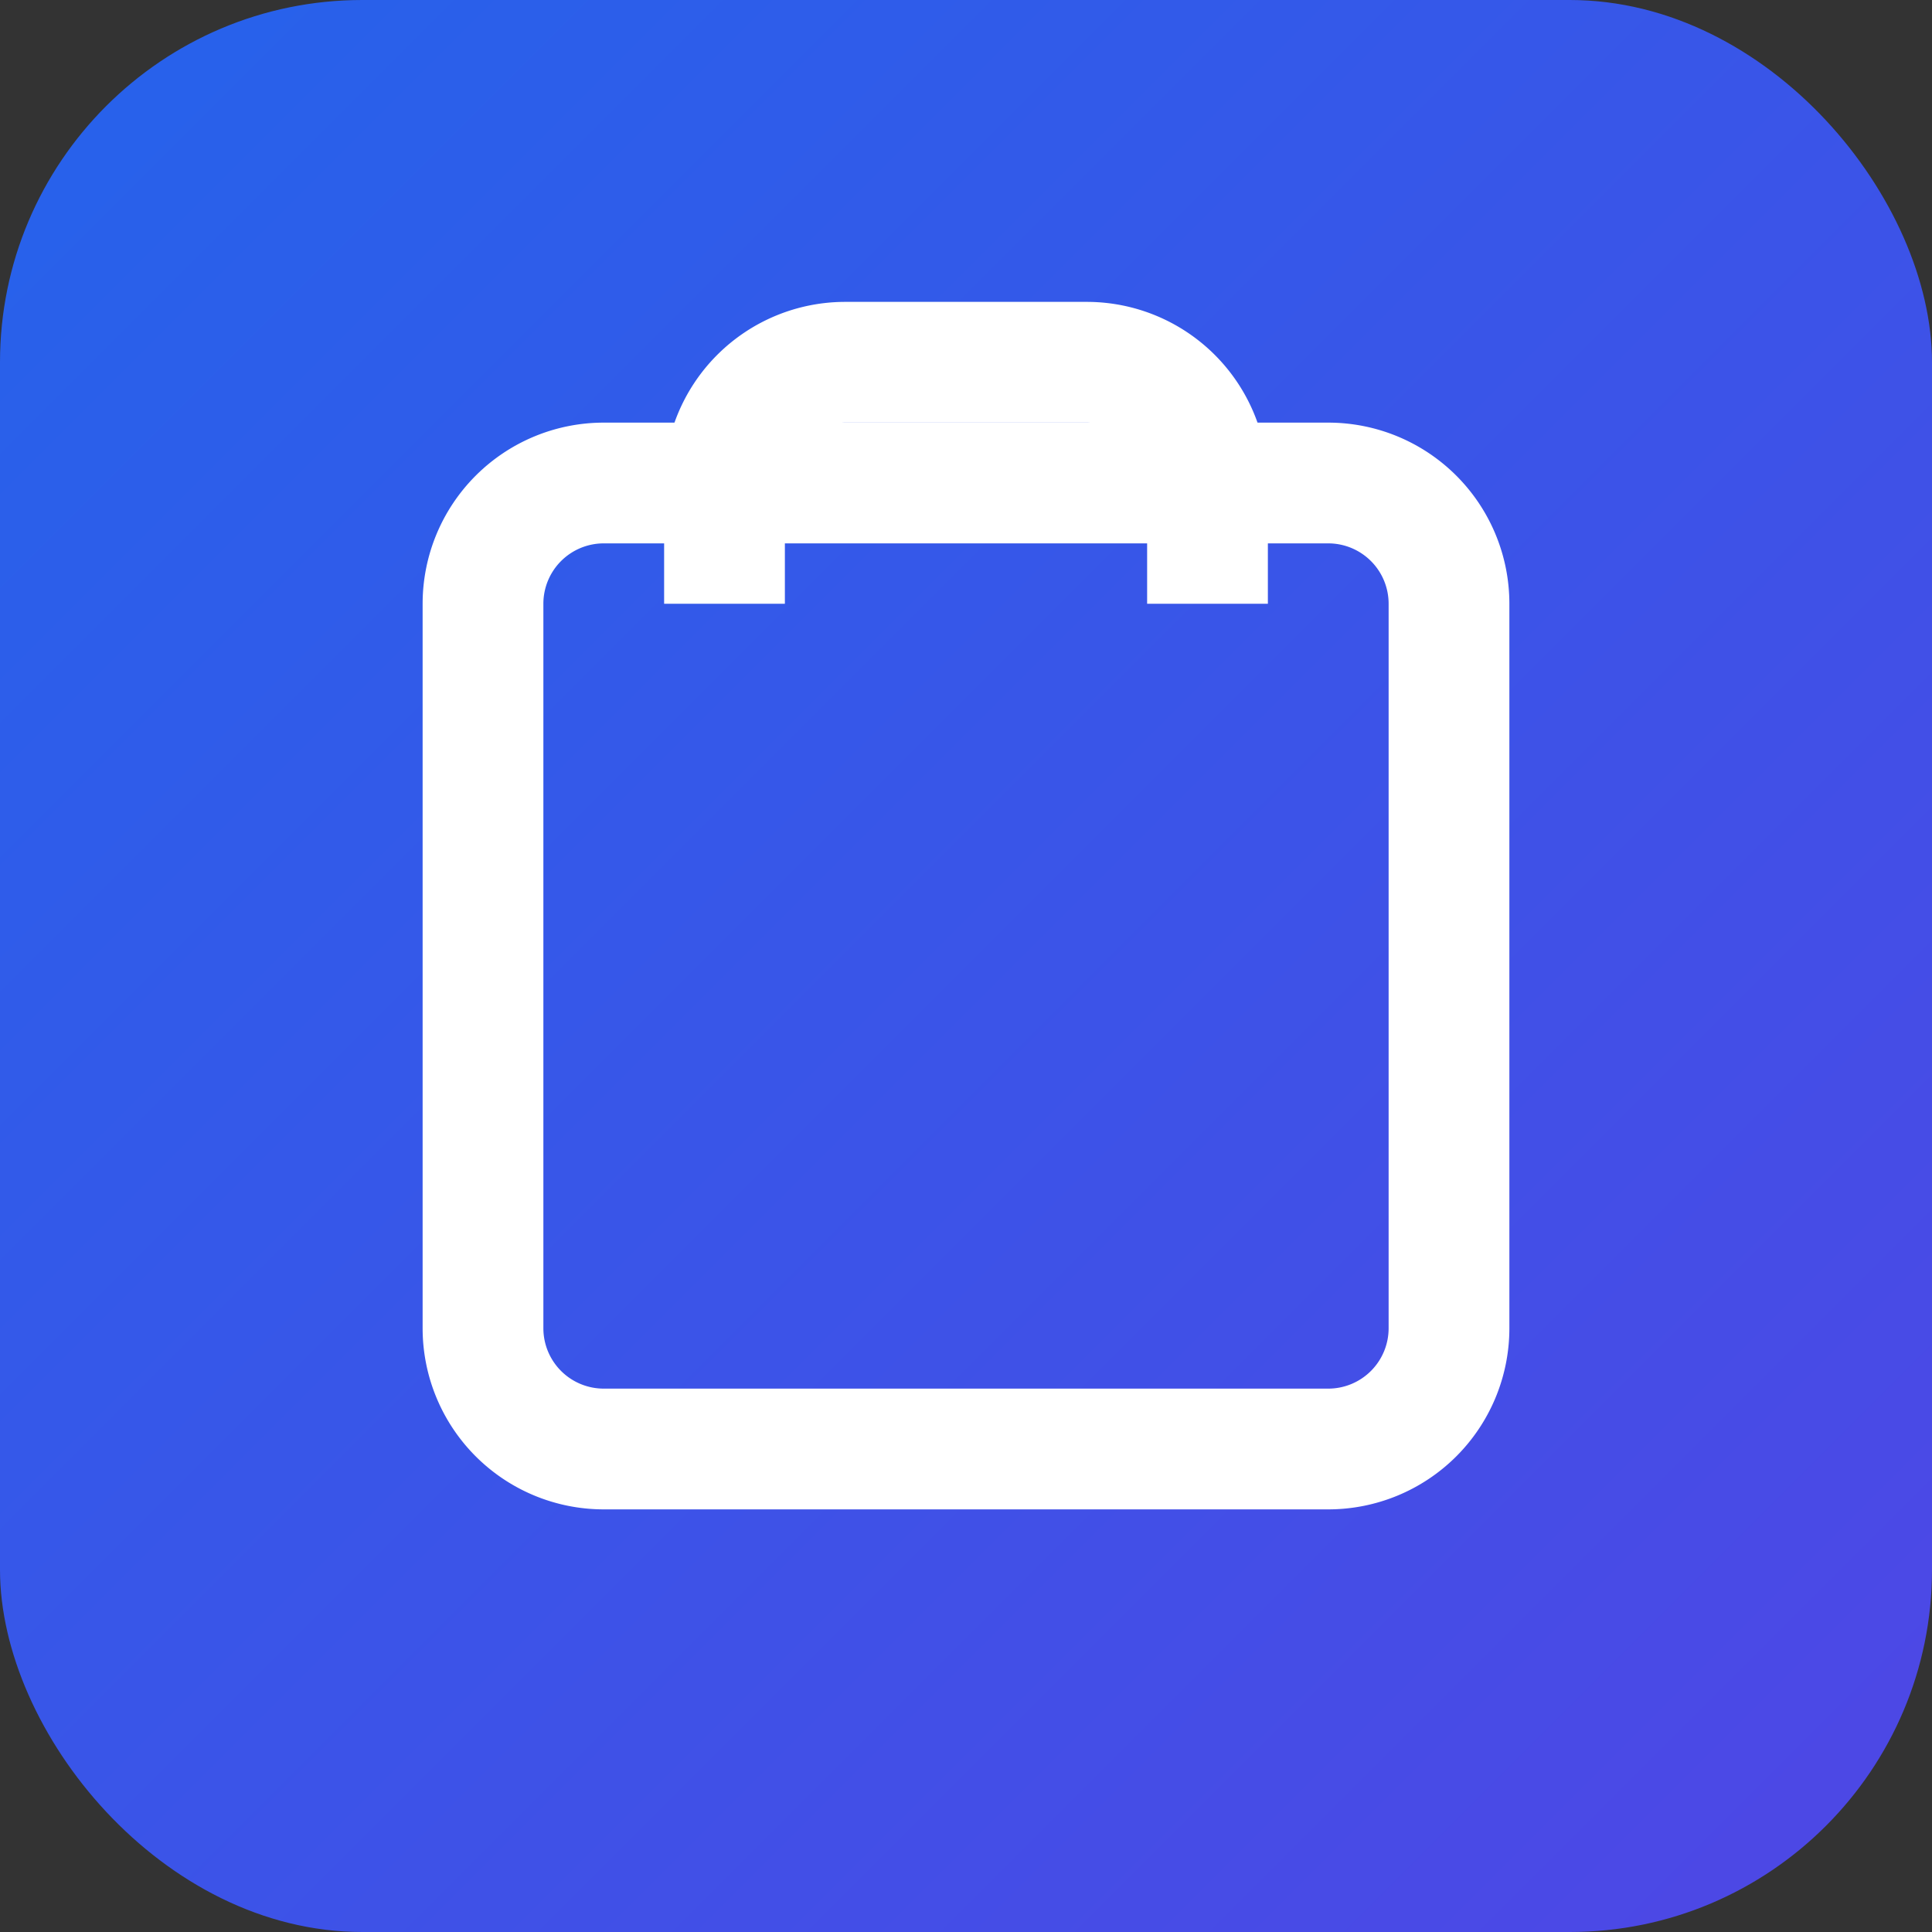 <svg width="32" height="32" viewBox="0 0 32 32" fill="none" xmlns="http://www.w3.org/2000/svg">
  <rect x="0" y="0" width="32" height="32" fill="#333333" stroke="none"/>
  <defs>
    <linearGradient id="gradient" x1="0%" y1="0%" x2="100%" y2="100%">
      <stop offset="0%" style="stop-color:#2563eb;stop-opacity:1" />
      <stop offset="100%" style="stop-color:#4f46e5;stop-opacity:1" />
    </linearGradient>
  </defs>
  <rect width="32" height="32" rx="6" fill="url(#gradient)"/>
  <path d="M8 10a2 2 0 012-2h12a2 2 0 012 2v12a2 2 0 01-2 2H10a2 2 0 01-2-2V10z" stroke="white" stroke-width="2" fill="none"/>
  <path d="M12 10V8a2 2 0 012-2h4a2 2 0 012 2v2" stroke="white" stroke-width="2" fill="none"/>
</svg>
